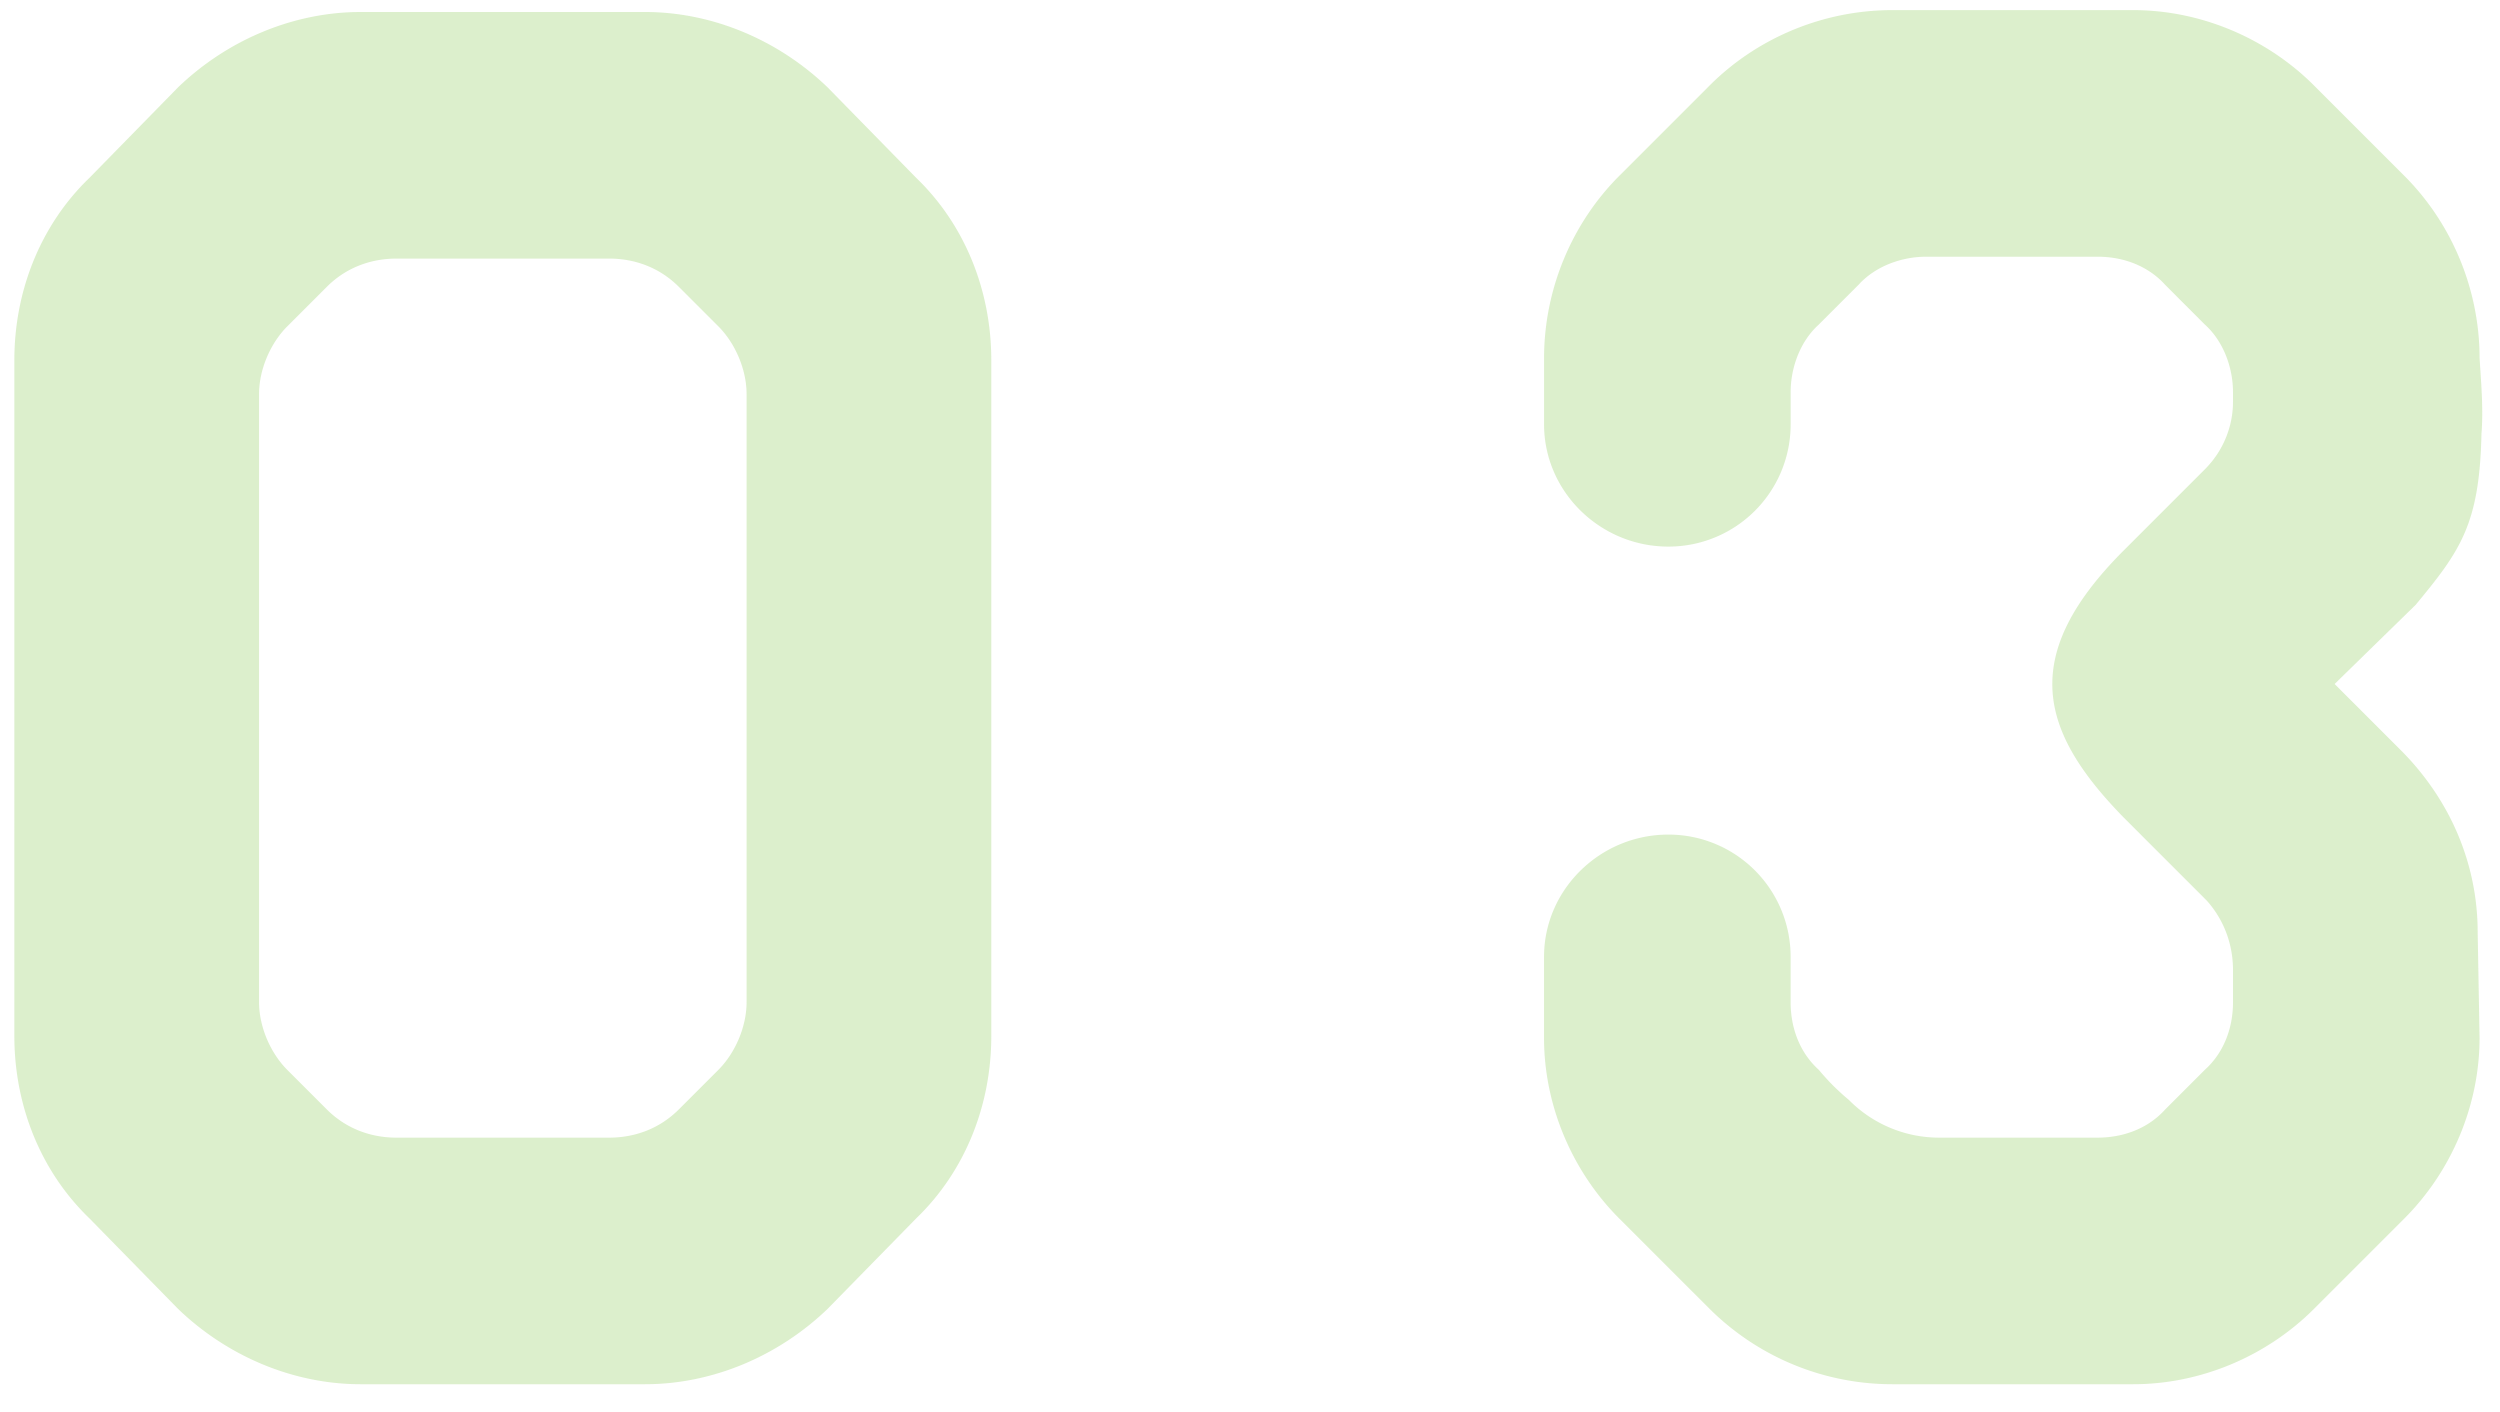 <svg width="85" height="48" fill="none" xmlns="http://www.w3.org/2000/svg"><path d="M12.264.408h9.664c2.304 0 4.544.96 6.208 2.56l3.008 3.072c1.664 1.6 2.56 3.84 2.56 6.208v22.976c0 2.368-.896 4.608-2.56 6.208l-3.008 3.072c-1.664 1.6-3.904 2.56-6.208 2.56h-9.664c-2.304 0-4.544-.96-6.208-2.56l-3.008-3.072c-1.664-1.6-2.56-3.84-2.56-6.208V12.248c0-2.368.896-4.608 2.56-6.208l3.008-3.072C7.72 1.368 9.96.408 12.264.408zm13.12 33.664V13.4c0-.832-.384-1.728-.96-2.304L23.08 9.752c-.64-.64-1.472-.96-2.368-.96H13.48c-.896 0-1.728.32-2.368.96l-1.344 1.344c-.576.576-.96 1.472-.96 2.304v20.672c0 .832.384 1.728.96 2.304l1.344 1.344c.64.64 1.472.96 2.368.96h7.232c.896 0 1.728-.32 2.368-.96l1.344-1.344c.576-.576.96-1.472.96-2.304zm56.745-13.504l-2.752 2.688 2.24 2.24c1.664 1.664 2.624 3.84 2.624 6.208l.064 3.584c0 2.304-.96 4.544-2.56 6.144l-3.072 3.072c-1.6 1.6-3.84 2.56-6.144 2.56h-8.191a8.814 8.814 0 01-6.208-2.56l-3.073-3.072c-1.6-1.6-2.56-3.84-2.56-6.144v-2.752c0-2.304 1.92-4.16 4.224-4.16a4.152 4.152 0 014.16 4.16v1.536c0 .896.32 1.728.96 2.304.32.384.64.704 1.024 1.024a4.31 4.31 0 003.072 1.28h5.377c.896 0 1.728-.32 2.304-.96l1.344-1.344c.64-.576.96-1.408.96-2.304v-1.088c0-.896-.32-1.728-.897-2.368L72.21 27.8c-2.88-2.944-3.584-5.504 0-9.088l2.752-2.752c.64-.64.96-1.472.96-2.304v-.32c0-.832-.32-1.728-.96-2.304l-1.343-1.344c-.576-.64-1.408-.96-2.304-.96H65.49c-.832 0-1.728.32-2.304.96l-1.344 1.344c-.64.576-.96 1.472-.96 2.304v1.088a4.152 4.152 0 01-4.16 4.16c-2.305 0-4.224-1.856-4.224-4.16v-2.24c0-2.368.96-4.608 2.56-6.208l3.072-3.072c1.6-1.6 3.84-2.56 6.208-2.56h8.192c2.303 0 4.543.96 6.144 2.56l3.072 3.072c1.6 1.6 2.56 3.84 2.56 6.208.064.96.127 1.792.064 2.56-.065 3.072-.705 3.968-2.24 5.824z" fill="#83C44A" fill-opacity=".28"/></svg>